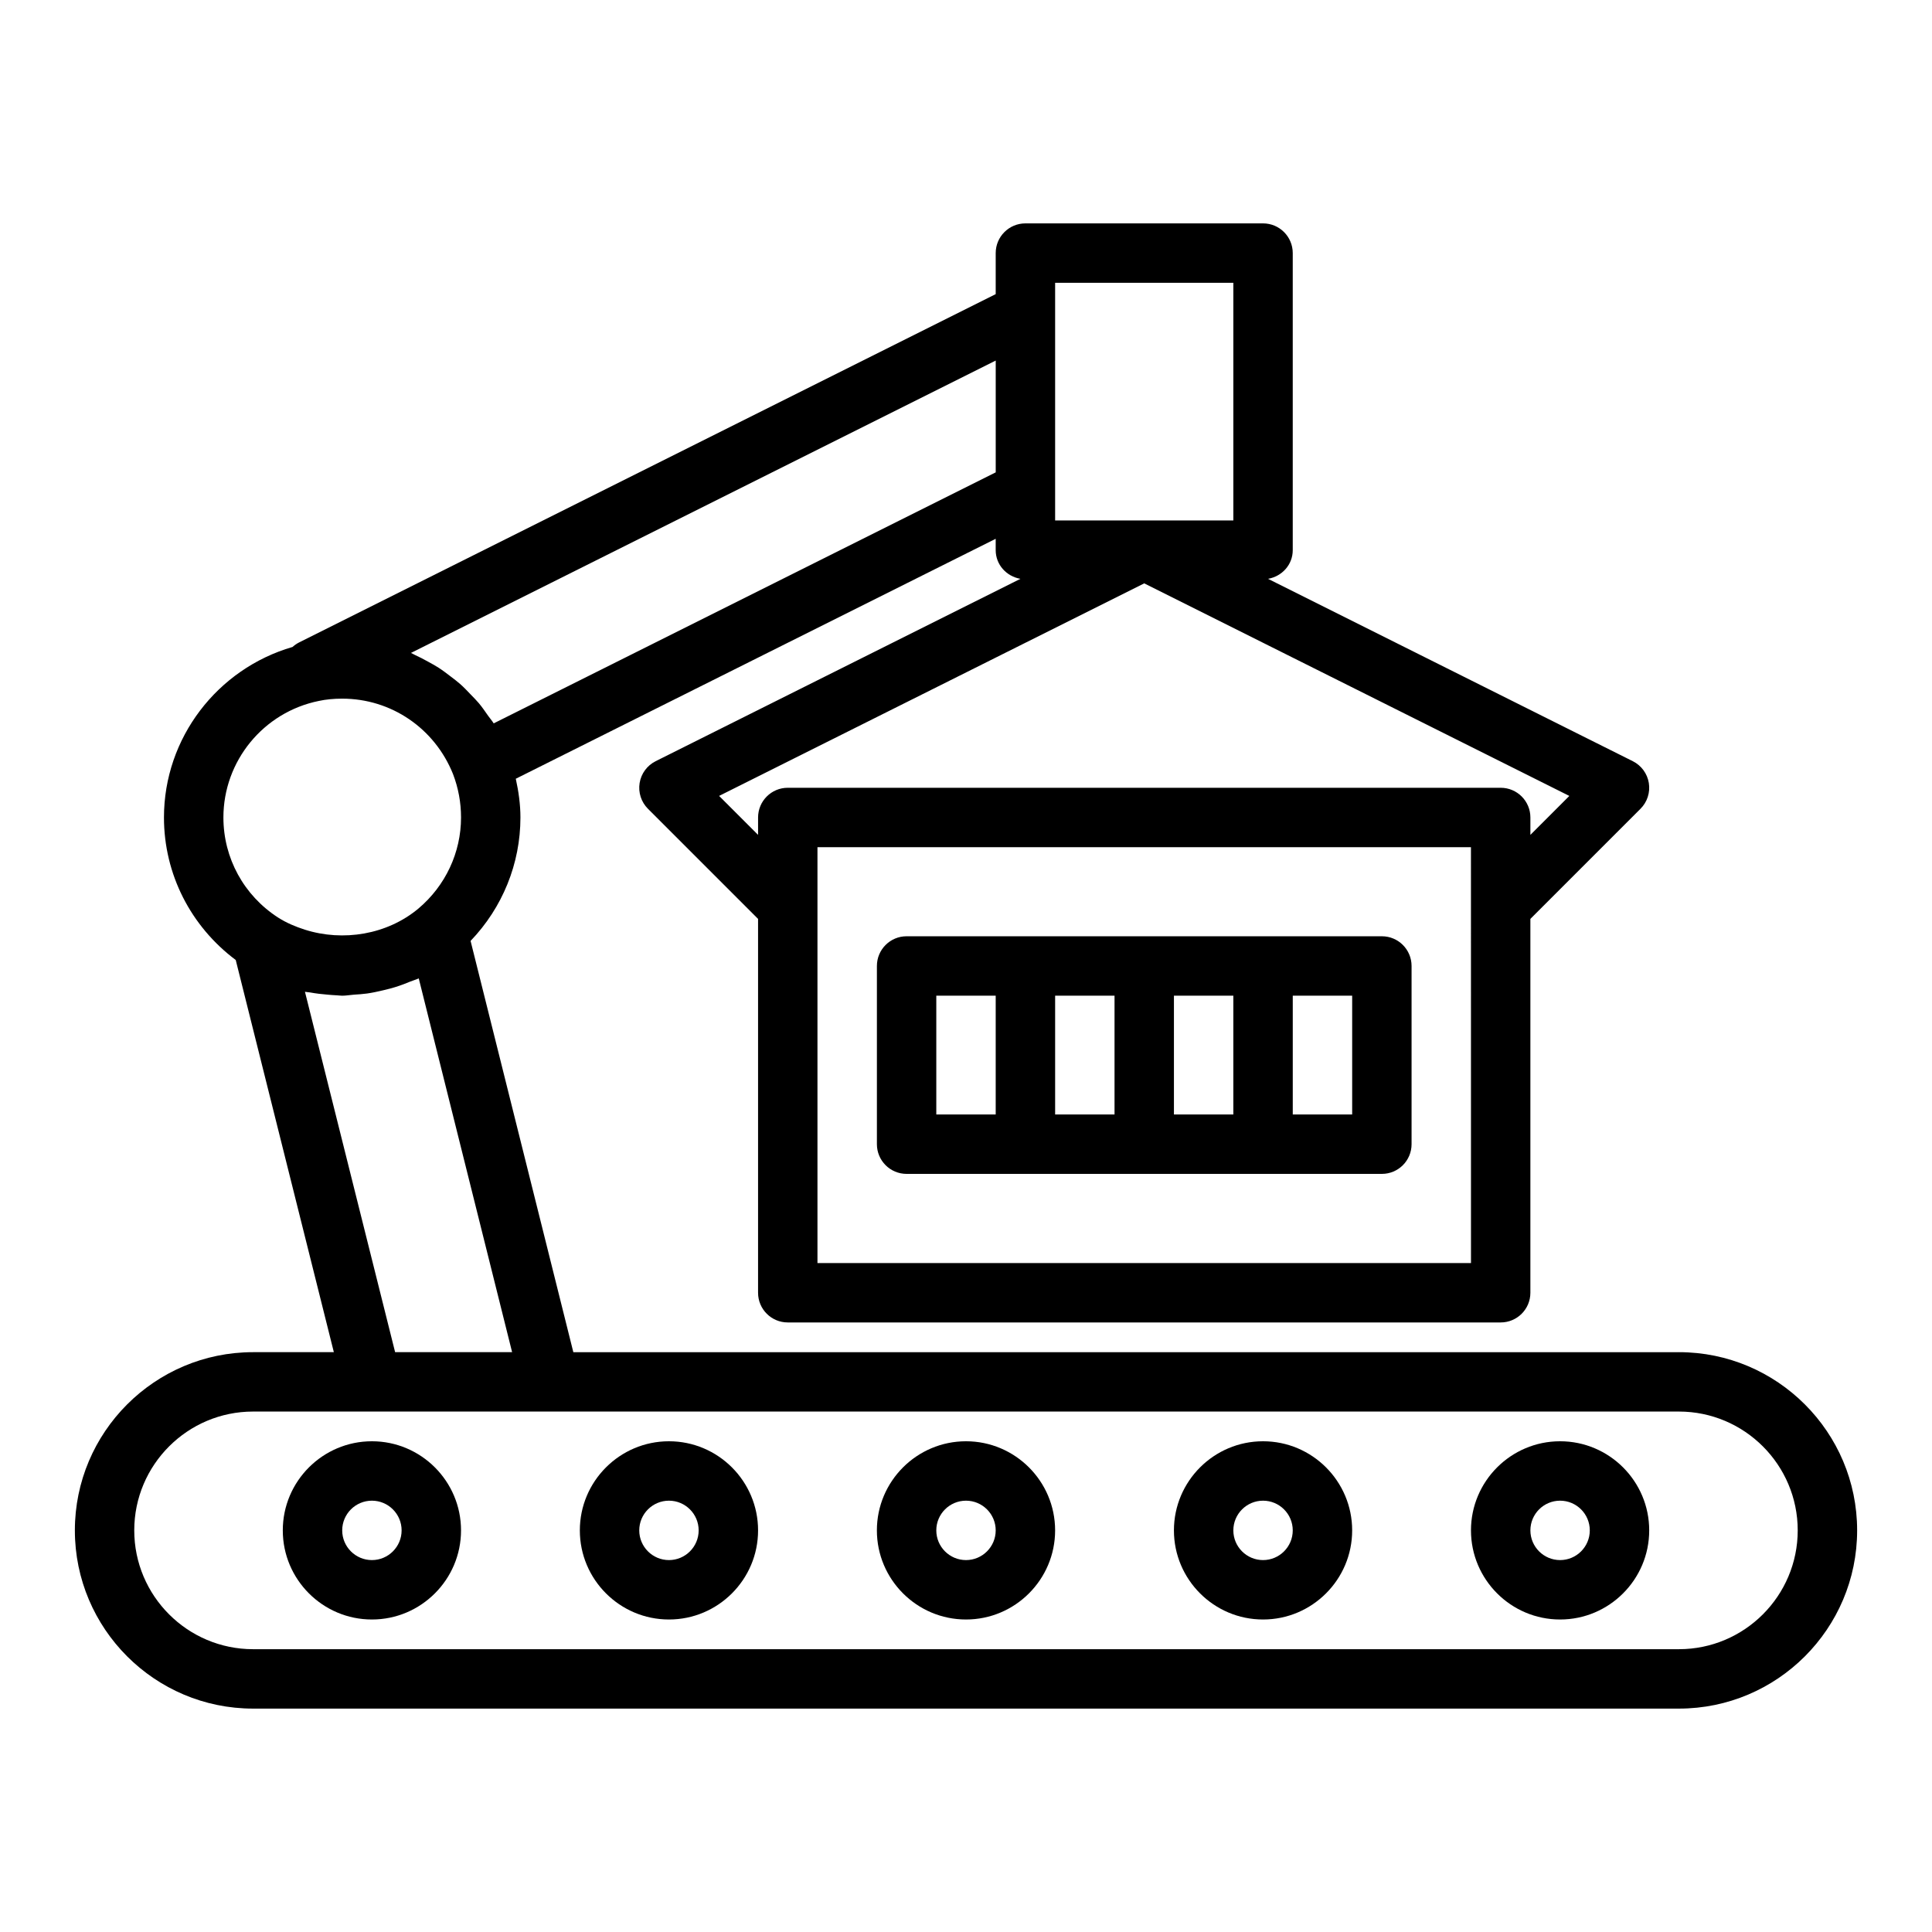 <?xml version="1.0" encoding="UTF-8"?>
<!-- Uploaded to: ICON Repo, www.iconrepo.com, Generator: ICON Repo Mixer Tools -->
<svg fill="#000000" width="800px" height="800px" version="1.1" viewBox="144 144 512 512" xmlns="http://www.w3.org/2000/svg">
 <g>
  <path d="m588.93 502.34h-292.99l-27.23-108.99c8.445-8.801 13.211-20.465 13.211-32.711 0-3.473-0.488-6.887-1.23-10.262l127.18-63.59v3.004c0 3.879 2.856 6.953 6.547 7.606l-96.66 48.328c-2.266 1.133-3.844 3.281-4.25 5.781-0.402 2.5 0.414 5.039 2.207 6.828l29.18 29.184v99.074c0 4.352 3.523 7.871 7.871 7.871h188.93c4.348 0 7.871-3.519 7.871-7.871v-99.074l29.184-29.184c1.793-1.789 2.609-4.328 2.207-6.828-0.406-2.5-1.988-4.648-4.25-5.781l-96.664-48.328c3.691-0.652 6.547-3.727 6.547-7.606v-78.719c0-4.348-3.523-7.871-7.871-7.871h-62.977c-4.348 0-7.871 3.523-7.871 7.871v10.879l-184.58 92.289c-0.648 0.324-1.238 0.738-1.762 1.211-19.918 5.785-34.078 24.105-34.078 45.188 0 14.996 7.086 28.836 19.02 37.77l26 103.93h-21.402c-26.047 0-47.23 21.188-47.23 47.23 0 26.047 21.188 47.23 47.23 47.23h377.86c26.047 0 47.23-21.188 47.23-47.23 0.004-26.043-21.184-47.23-47.23-47.23zm-55.102-23.617h-173.19v-110.21h173.18zm15.742-113.47v-4.613c0-4.348-3.523-7.871-7.871-7.871h-188.93c-4.348 0-7.871 3.523-7.871 7.871v4.613l-10.328-10.328 112.66-56.328 112.66 56.332zm-125.95-146.31h47.23v62.977h-47.23zm-15.742 20.609v29.629l-133.04 66.52c-0.453-0.727-1.02-1.352-1.508-2.051-0.785-1.121-1.551-2.25-2.422-3.289-0.684-0.816-1.438-1.555-2.172-2.32-0.918-0.961-1.824-1.922-2.816-2.793-0.805-0.711-1.664-1.344-2.516-1.996-1.031-0.793-2.055-1.578-3.148-2.281-0.914-0.59-1.871-1.102-2.824-1.629-1.121-0.617-2.238-1.219-3.41-1.742-0.379-0.172-0.723-0.406-1.109-0.566zm-179.37 90.203c1.824-0.398 3.902-0.605 6.184-0.605 12.965 0 24.473 7.832 29.352 19.953 1.414 3.691 2.137 7.57 2.137 11.535 0 9.277-4.117 18.074-11.277 24.121-8.297 6.953-20.004 8.832-30.117 5.613-2.473-0.789-4.879-1.797-7.09-3.211-9.078-5.859-14.492-15.77-14.492-26.523 0-14.934 10.586-27.91 25.305-30.883zm-3.691 77.078c0.441 0.094 0.902 0.09 1.348 0.172 1.57 0.289 3.156 0.473 4.758 0.598 0.77 0.059 1.531 0.145 2.305 0.164 0.488 0.016 0.969 0.105 1.465 0.105 1.039 0 2.055-0.203 3.086-0.273 1.172-0.078 2.332-0.145 3.496-0.309 1.43-0.203 2.828-0.512 4.231-0.844 1.25-0.293 2.477-0.602 3.699-0.996 1.211-0.395 2.383-0.852 3.559-1.34 0.727-0.301 1.496-0.492 2.207-0.832l24.742 99.059h-31.004zm364.11 174.22h-377.86c-17.363 0-31.488-14.121-31.488-31.488 0-17.367 14.125-31.488 31.488-31.488h377.86c17.363 0 31.488 14.121 31.488 31.488 0 17.367-14.125 31.488-31.488 31.488z"/>
  <path d="m400 525.95c-13.023 0-23.617 10.594-23.617 23.617 0 13.023 10.594 23.617 23.617 23.617s23.617-10.594 23.617-23.617c-0.004-13.023-10.598-23.617-23.617-23.617zm0 31.488c-4.34 0-7.871-3.527-7.871-7.871s3.531-7.871 7.871-7.871 7.871 3.527 7.871 7.871-3.531 7.871-7.871 7.871z"/>
  <path d="m478.72 525.95c-13.023 0-23.617 10.594-23.617 23.617 0 13.023 10.594 23.617 23.617 23.617s23.617-10.594 23.617-23.617c0-13.023-10.594-23.617-23.617-23.617zm0 31.488c-4.34 0-7.871-3.527-7.871-7.871s3.531-7.871 7.871-7.871 7.871 3.527 7.871 7.871-3.531 7.871-7.871 7.871z"/>
  <path d="m557.44 525.95c-13.023 0-23.617 10.594-23.617 23.617 0 13.023 10.594 23.617 23.617 23.617s23.617-10.594 23.617-23.617c0-13.023-10.594-23.617-23.617-23.617zm0 31.488c-4.34 0-7.871-3.527-7.871-7.871s3.531-7.871 7.871-7.871 7.871 3.527 7.871 7.871c0.004 4.344-3.531 7.871-7.871 7.871z"/>
  <path d="m242.56 525.95c-13.023 0-23.617 10.594-23.617 23.617 0 13.023 10.594 23.617 23.617 23.617 13.023 0 23.617-10.594 23.617-23.617 0-13.023-10.594-23.617-23.617-23.617zm0 31.488c-4.34 0-7.871-3.527-7.871-7.871s3.531-7.871 7.871-7.871 7.871 3.527 7.871 7.871-3.531 7.871-7.871 7.871z"/>
  <path d="m321.28 525.95c-13.023 0-23.617 10.594-23.617 23.617 0 13.023 10.594 23.617 23.617 23.617 13.023 0 23.617-10.594 23.617-23.617 0-13.023-10.594-23.617-23.617-23.617zm0 31.488c-4.34 0-7.871-3.527-7.871-7.871s3.531-7.871 7.871-7.871 7.871 3.527 7.871 7.871-3.531 7.871-7.871 7.871z"/>
  <path d="m510.21 392.12h-125.95c-4.348 0-7.871 3.519-7.871 7.871v47.23c0 4.352 3.523 7.871 7.871 7.871h125.95c4.348 0 7.871-3.519 7.871-7.871v-47.23c0-4.348-3.523-7.871-7.871-7.871zm-55.105 15.746h15.742v31.488h-15.742zm-15.742 31.488h-15.742v-31.488h15.742zm-47.234-31.488h15.742v31.488h-15.742zm110.21 31.488h-15.742v-31.488h15.742z"/>
 </g>
</svg>